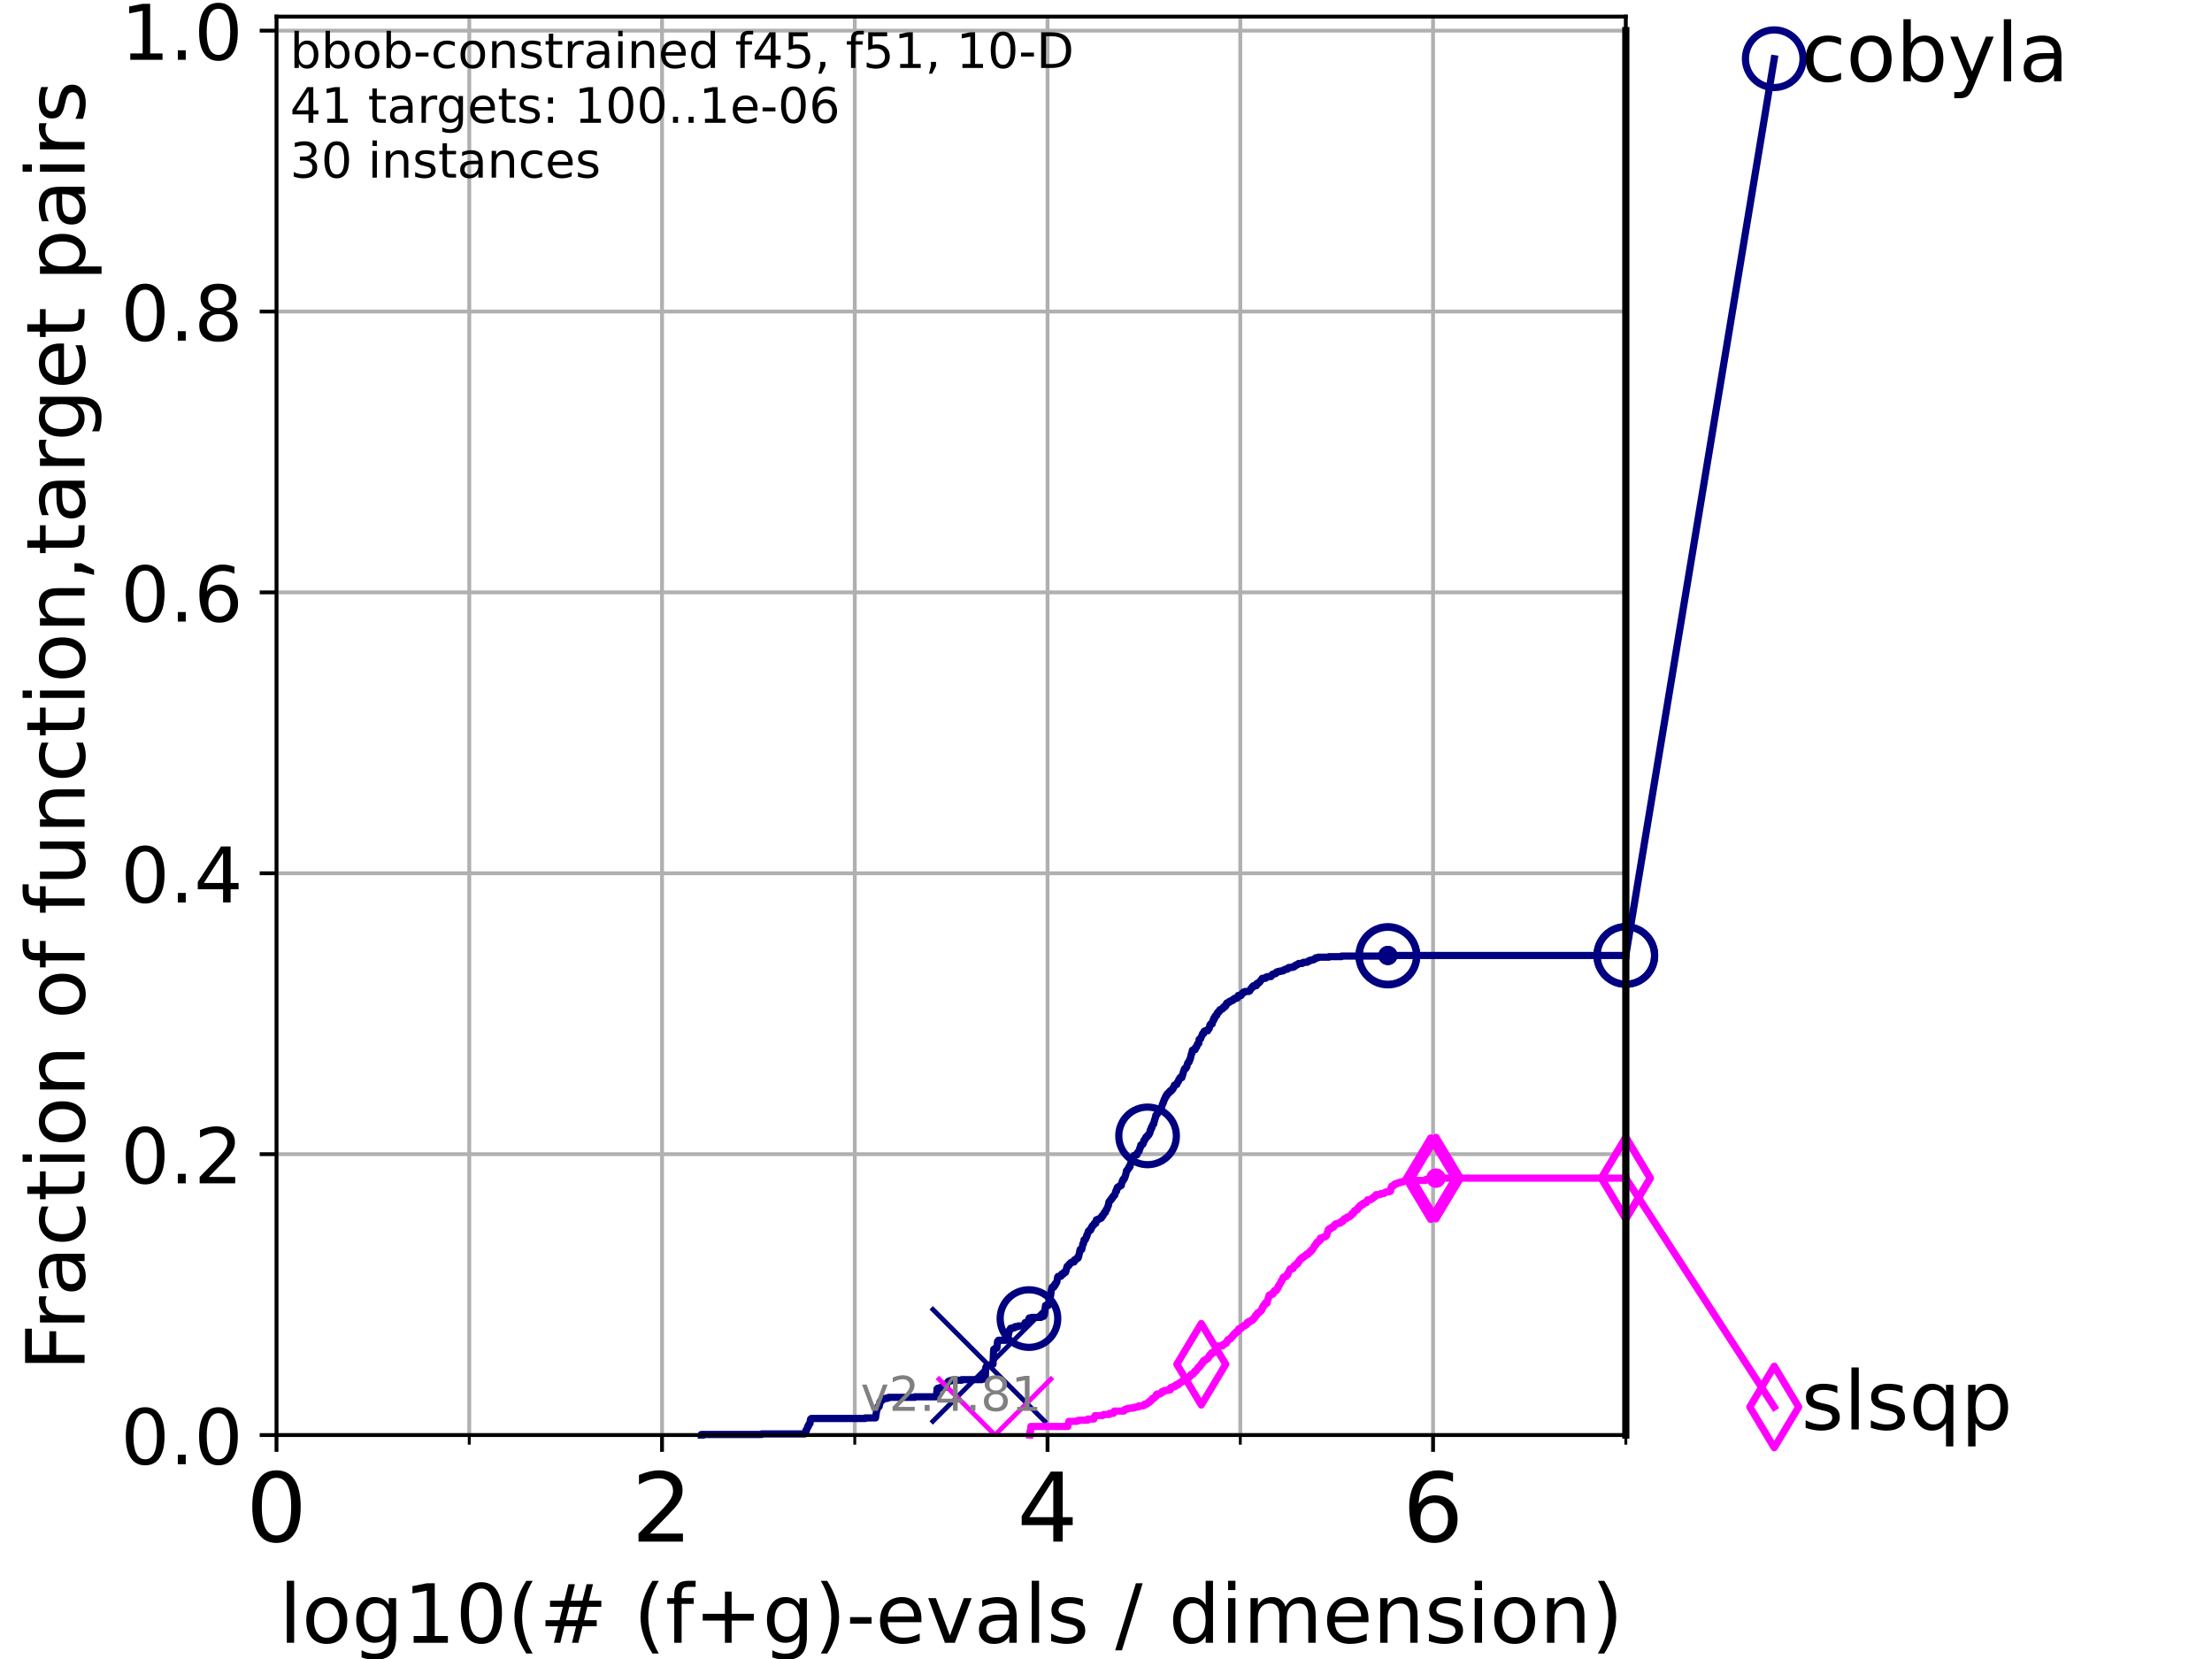 <?xml version="1.0" encoding="utf-8" standalone="no"?>
<!DOCTYPE svg PUBLIC "-//W3C//DTD SVG 1.1//EN"
  "http://www.w3.org/Graphics/SVG/1.1/DTD/svg11.dtd">
<!-- Created with matplotlib (https://matplotlib.org/) -->
<svg height="345.6pt" version="1.1" viewBox="0 0 460.8 345.6" width="460.8pt" xmlns="http://www.w3.org/2000/svg" xmlns:xlink="http://www.w3.org/1999/xlink">
 <defs>
  <style type="text/css">*{stroke-linecap:butt;stroke-linejoin:round;}</style>
 </defs>
 <g id="figure_1">
  <g id="patch_1">
   <path d="M 0 345.6 
L 460.8 345.6 
L 460.8 0 
L 0 0 
z
" style="fill:#ffffff;"/>
  </g>
  <g id="axes_1">
   <g id="patch_2">
    <path d="M 57.6 298.944 
L 338.688 298.944 
L 338.688 3.456 
L 57.6 3.456 
z
" style="fill:#ffffff;"/>
   </g>
   <g id="matplotlib.axis_1">
    <g id="xtick_1">
     <g id="line2d_1">
      <path clip-path="url(#p55aac82d70)" d="M 57.6 298.944 
L 57.6 3.456 
" style="fill:none;stroke:#b0b0b0;stroke-linecap:square;stroke-width:0.8;"/>
     </g>
     <g id="line2d_2">
      <defs>
       <path d="M 0 0 
L 0 3.5 
" id="m81c11cdc8a" style="stroke:#000000;stroke-width:0.8;"/>
      </defs>
      <g>
       <use style="stroke:#000000;stroke-width:0.8;" x="57.6" xlink:href="#m81c11cdc8a" y="298.944"/>
      </g>
     </g>
     <g id="text_1">
      <!-- 0 -->
      <g transform="translate(51.237 321.141)scale(0.2 -0.2)">
       <defs>
        <path d="M 31.781 66.406 
Q 24.172 66.406 20.328 58.906 
Q 16.5 51.422 16.5 36.375 
Q 16.5 21.391 20.328 13.891 
Q 24.172 6.391 31.781 6.391 
Q 39.453 6.391 43.281 13.891 
Q 47.125 21.391 47.125 36.375 
Q 47.125 51.422 43.281 58.906 
Q 39.453 66.406 31.781 66.406 
z
M 31.781 74.219 
Q 44.047 74.219 50.516 64.516 
Q 56.984 54.828 56.984 36.375 
Q 56.984 17.969 50.516 8.266 
Q 44.047 -1.422 31.781 -1.422 
Q 19.531 -1.422 13.062 8.266 
Q 6.594 17.969 6.594 36.375 
Q 6.594 54.828 13.062 64.516 
Q 19.531 74.219 31.781 74.219 
z
" id="DejaVuSans-48"/>
       </defs>
       <use xlink:href="#DejaVuSans-48"/>
      </g>
     </g>
    </g>
    <g id="xtick_2">
     <g id="line2d_3">
      <path clip-path="url(#p55aac82d70)" d="M 137.911 298.944 
L 137.911 3.456 
" style="fill:none;stroke:#b0b0b0;stroke-linecap:square;stroke-width:0.8;"/>
     </g>
     <g id="line2d_4">
      <g>
       <use style="stroke:#000000;stroke-width:0.8;" x="137.911" xlink:href="#m81c11cdc8a" y="298.944"/>
      </g>
     </g>
     <g id="text_2">
      <!-- 2 -->
      <g transform="translate(131.548 321.141)scale(0.2 -0.2)">
       <defs>
        <path d="M 19.188 8.297 
L 53.609 8.297 
L 53.609 0 
L 7.328 0 
L 7.328 8.297 
Q 12.938 14.109 22.625 23.891 
Q 32.328 33.688 34.812 36.531 
Q 39.547 41.844 41.422 45.531 
Q 43.312 49.219 43.312 52.781 
Q 43.312 58.594 39.234 62.25 
Q 35.156 65.922 28.609 65.922 
Q 23.969 65.922 18.812 64.312 
Q 13.672 62.703 7.812 59.422 
L 7.812 69.391 
Q 13.766 71.781 18.938 73 
Q 24.125 74.219 28.422 74.219 
Q 39.75 74.219 46.484 68.547 
Q 53.219 62.891 53.219 53.422 
Q 53.219 48.922 51.531 44.891 
Q 49.859 40.875 45.406 35.406 
Q 44.188 33.984 37.641 27.219 
Q 31.109 20.453 19.188 8.297 
z
" id="DejaVuSans-50"/>
       </defs>
       <use xlink:href="#DejaVuSans-50"/>
      </g>
     </g>
    </g>
    <g id="xtick_3">
     <g id="line2d_5">
      <path clip-path="url(#p55aac82d70)" d="M 218.222 298.944 
L 218.222 3.456 
" style="fill:none;stroke:#b0b0b0;stroke-linecap:square;stroke-width:0.8;"/>
     </g>
     <g id="line2d_6">
      <g>
       <use style="stroke:#000000;stroke-width:0.8;" x="218.222" xlink:href="#m81c11cdc8a" y="298.944"/>
      </g>
     </g>
     <g id="text_3">
      <!-- 4 -->
      <g transform="translate(211.859 321.141)scale(0.2 -0.2)">
       <defs>
        <path d="M 37.797 64.312 
L 12.891 25.391 
L 37.797 25.391 
z
M 35.203 72.906 
L 47.609 72.906 
L 47.609 25.391 
L 58.016 25.391 
L 58.016 17.188 
L 47.609 17.188 
L 47.609 0 
L 37.797 0 
L 37.797 17.188 
L 4.891 17.188 
L 4.891 26.703 
z
" id="DejaVuSans-52"/>
       </defs>
       <use xlink:href="#DejaVuSans-52"/>
      </g>
     </g>
    </g>
    <g id="xtick_4">
     <g id="line2d_7">
      <path clip-path="url(#p55aac82d70)" d="M 298.533 298.944 
L 298.533 3.456 
" style="fill:none;stroke:#b0b0b0;stroke-linecap:square;stroke-width:0.8;"/>
     </g>
     <g id="line2d_8">
      <g>
       <use style="stroke:#000000;stroke-width:0.8;" x="298.533" xlink:href="#m81c11cdc8a" y="298.944"/>
      </g>
     </g>
     <g id="text_4">
      <!-- 6 -->
      <g transform="translate(292.17 321.141)scale(0.2 -0.2)">
       <defs>
        <path d="M 33.016 40.375 
Q 26.375 40.375 22.484 35.828 
Q 18.609 31.297 18.609 23.391 
Q 18.609 15.531 22.484 10.953 
Q 26.375 6.391 33.016 6.391 
Q 39.656 6.391 43.531 10.953 
Q 47.406 15.531 47.406 23.391 
Q 47.406 31.297 43.531 35.828 
Q 39.656 40.375 33.016 40.375 
z
M 52.594 71.297 
L 52.594 62.312 
Q 48.875 64.062 45.094 64.984 
Q 41.312 65.922 37.594 65.922 
Q 27.828 65.922 22.672 59.328 
Q 17.531 52.734 16.797 39.406 
Q 19.672 43.656 24.016 45.922 
Q 28.375 48.188 33.594 48.188 
Q 44.578 48.188 50.953 41.516 
Q 57.328 34.859 57.328 23.391 
Q 57.328 12.156 50.688 5.359 
Q 44.047 -1.422 33.016 -1.422 
Q 20.359 -1.422 13.672 8.266 
Q 6.984 17.969 6.984 36.375 
Q 6.984 53.656 15.188 63.938 
Q 23.391 74.219 37.203 74.219 
Q 40.922 74.219 44.703 73.484 
Q 48.484 72.75 52.594 71.297 
z
" id="DejaVuSans-54"/>
       </defs>
       <use xlink:href="#DejaVuSans-54"/>
      </g>
     </g>
    </g>
    <g id="xtick_5">
     <g id="line2d_9">
      <path clip-path="url(#p55aac82d70)" d="M 97.755 298.944 
L 97.755 3.456 
" style="fill:none;stroke:#b0b0b0;stroke-linecap:square;stroke-width:0.8;"/>
     </g>
     <g id="line2d_10">
      <defs>
       <path d="M 0 0 
L 0 2 
" id="m5a8c45a1f6" style="stroke:#000000;stroke-width:0.6;"/>
      </defs>
      <g>
       <use style="stroke:#000000;stroke-width:0.6;" x="97.755" xlink:href="#m5a8c45a1f6" y="298.944"/>
      </g>
     </g>
    </g>
    <g id="xtick_6">
     <g id="line2d_11">
      <path clip-path="url(#p55aac82d70)" d="M 178.066 298.944 
L 178.066 3.456 
" style="fill:none;stroke:#b0b0b0;stroke-linecap:square;stroke-width:0.8;"/>
     </g>
     <g id="line2d_12">
      <g>
       <use style="stroke:#000000;stroke-width:0.6;" x="178.066" xlink:href="#m5a8c45a1f6" y="298.944"/>
      </g>
     </g>
    </g>
    <g id="xtick_7">
     <g id="line2d_13">
      <path clip-path="url(#p55aac82d70)" d="M 258.377 298.944 
L 258.377 3.456 
" style="fill:none;stroke:#b0b0b0;stroke-linecap:square;stroke-width:0.8;"/>
     </g>
     <g id="line2d_14">
      <g>
       <use style="stroke:#000000;stroke-width:0.6;" x="258.377" xlink:href="#m5a8c45a1f6" y="298.944"/>
      </g>
     </g>
    </g>
    <g id="xtick_8">
     <g id="line2d_15">
      <path clip-path="url(#p55aac82d70)" d="M 338.688 298.944 
L 338.688 3.456 
" style="fill:none;stroke:#b0b0b0;stroke-linecap:square;stroke-width:0.8;"/>
     </g>
     <g id="line2d_16">
      <g>
       <use style="stroke:#000000;stroke-width:0.6;" x="338.688" xlink:href="#m5a8c45a1f6" y="298.944"/>
      </g>
     </g>
    </g>
    <g id="text_5">
     <!-- log10(# (f+g)-evals / dimension) -->
     <g transform="translate(58.145 342.218)scale(0.17 -0.17)">
      <defs>
       <path d="M 9.422 75.984 
L 18.406 75.984 
L 18.406 0 
L 9.422 0 
z
" id="DejaVuSans-108"/>
       <path d="M 30.609 48.391 
Q 23.391 48.391 19.188 42.75 
Q 14.984 37.109 14.984 27.297 
Q 14.984 17.484 19.156 11.844 
Q 23.344 6.203 30.609 6.203 
Q 37.797 6.203 41.984 11.859 
Q 46.188 17.531 46.188 27.297 
Q 46.188 37.016 41.984 42.703 
Q 37.797 48.391 30.609 48.391 
z
M 30.609 56 
Q 42.328 56 49.016 48.375 
Q 55.719 40.766 55.719 27.297 
Q 55.719 13.875 49.016 6.219 
Q 42.328 -1.422 30.609 -1.422 
Q 18.844 -1.422 12.172 6.219 
Q 5.516 13.875 5.516 27.297 
Q 5.516 40.766 12.172 48.375 
Q 18.844 56 30.609 56 
z
" id="DejaVuSans-111"/>
       <path d="M 45.406 27.984 
Q 45.406 37.75 41.375 43.109 
Q 37.359 48.484 30.078 48.484 
Q 22.859 48.484 18.828 43.109 
Q 14.797 37.75 14.797 27.984 
Q 14.797 18.266 18.828 12.891 
Q 22.859 7.516 30.078 7.516 
Q 37.359 7.516 41.375 12.891 
Q 45.406 18.266 45.406 27.984 
z
M 54.391 6.781 
Q 54.391 -7.172 48.188 -13.984 
Q 42 -20.797 29.203 -20.797 
Q 24.469 -20.797 20.266 -20.094 
Q 16.062 -19.391 12.109 -17.922 
L 12.109 -9.188 
Q 16.062 -11.328 19.922 -12.344 
Q 23.781 -13.375 27.781 -13.375 
Q 36.625 -13.375 41.016 -8.766 
Q 45.406 -4.156 45.406 5.172 
L 45.406 9.625 
Q 42.625 4.781 38.281 2.391 
Q 33.938 0 27.875 0 
Q 17.828 0 11.672 7.656 
Q 5.516 15.328 5.516 27.984 
Q 5.516 40.672 11.672 48.328 
Q 17.828 56 27.875 56 
Q 33.938 56 38.281 53.609 
Q 42.625 51.219 45.406 46.391 
L 45.406 54.688 
L 54.391 54.688 
z
" id="DejaVuSans-103"/>
       <path d="M 12.406 8.297 
L 28.516 8.297 
L 28.516 63.922 
L 10.984 60.406 
L 10.984 69.391 
L 28.422 72.906 
L 38.281 72.906 
L 38.281 8.297 
L 54.391 8.297 
L 54.391 0 
L 12.406 0 
z
" id="DejaVuSans-49"/>
       <path d="M 31 75.875 
Q 24.469 64.656 21.281 53.656 
Q 18.109 42.672 18.109 31.391 
Q 18.109 20.125 21.312 9.062 
Q 24.516 -2 31 -13.188 
L 23.188 -13.188 
Q 15.875 -1.703 12.234 9.375 
Q 8.594 20.453 8.594 31.391 
Q 8.594 42.281 12.203 53.312 
Q 15.828 64.359 23.188 75.875 
z
" id="DejaVuSans-40"/>
       <path d="M 51.125 44 
L 36.922 44 
L 32.812 27.688 
L 47.125 27.688 
z
M 43.797 71.781 
L 38.719 51.516 
L 52.984 51.516 
L 58.109 71.781 
L 65.922 71.781 
L 60.891 51.516 
L 76.125 51.516 
L 76.125 44 
L 58.984 44 
L 54.984 27.688 
L 70.516 27.688 
L 70.516 20.219 
L 53.078 20.219 
L 48 0 
L 40.188 0 
L 45.219 20.219 
L 30.906 20.219 
L 25.875 0 
L 18.016 0 
L 23.094 20.219 
L 7.719 20.219 
L 7.719 27.688 
L 24.906 27.688 
L 29 44 
L 13.281 44 
L 13.281 51.516 
L 30.906 51.516 
L 35.891 71.781 
z
" id="DejaVuSans-35"/>
       <path id="DejaVuSans-32"/>
       <path d="M 37.109 75.984 
L 37.109 68.5 
L 28.516 68.5 
Q 23.688 68.5 21.797 66.547 
Q 19.922 64.594 19.922 59.516 
L 19.922 54.688 
L 34.719 54.688 
L 34.719 47.703 
L 19.922 47.703 
L 19.922 0 
L 10.891 0 
L 10.891 47.703 
L 2.297 47.703 
L 2.297 54.688 
L 10.891 54.688 
L 10.891 58.5 
Q 10.891 67.625 15.141 71.797 
Q 19.391 75.984 28.609 75.984 
z
" id="DejaVuSans-102"/>
       <path d="M 46 62.703 
L 46 35.5 
L 73.188 35.5 
L 73.188 27.203 
L 46 27.203 
L 46 0 
L 37.797 0 
L 37.797 27.203 
L 10.594 27.203 
L 10.594 35.5 
L 37.797 35.5 
L 37.797 62.703 
z
" id="DejaVuSans-43"/>
       <path d="M 8.016 75.875 
L 15.828 75.875 
Q 23.141 64.359 26.781 53.312 
Q 30.422 42.281 30.422 31.391 
Q 30.422 20.453 26.781 9.375 
Q 23.141 -1.703 15.828 -13.188 
L 8.016 -13.188 
Q 14.5 -2 17.703 9.062 
Q 20.906 20.125 20.906 31.391 
Q 20.906 42.672 17.703 53.656 
Q 14.5 64.656 8.016 75.875 
z
" id="DejaVuSans-41"/>
       <path d="M 4.891 31.391 
L 31.203 31.391 
L 31.203 23.391 
L 4.891 23.391 
z
" id="DejaVuSans-45"/>
       <path d="M 56.203 29.594 
L 56.203 25.203 
L 14.891 25.203 
Q 15.484 15.922 20.484 11.062 
Q 25.484 6.203 34.422 6.203 
Q 39.594 6.203 44.453 7.469 
Q 49.312 8.734 54.109 11.281 
L 54.109 2.781 
Q 49.266 0.734 44.188 -0.344 
Q 39.109 -1.422 33.891 -1.422 
Q 20.797 -1.422 13.156 6.188 
Q 5.516 13.812 5.516 26.812 
Q 5.516 40.234 12.766 48.109 
Q 20.016 56 32.328 56 
Q 43.359 56 49.781 48.891 
Q 56.203 41.797 56.203 29.594 
z
M 47.219 32.234 
Q 47.125 39.594 43.094 43.984 
Q 39.062 48.391 32.422 48.391 
Q 24.906 48.391 20.391 44.141 
Q 15.875 39.891 15.188 32.172 
z
" id="DejaVuSans-101"/>
       <path d="M 2.984 54.688 
L 12.5 54.688 
L 29.594 8.797 
L 46.688 54.688 
L 56.203 54.688 
L 35.688 0 
L 23.484 0 
z
" id="DejaVuSans-118"/>
       <path d="M 34.281 27.484 
Q 23.391 27.484 19.188 25 
Q 14.984 22.516 14.984 16.5 
Q 14.984 11.719 18.141 8.906 
Q 21.297 6.109 26.703 6.109 
Q 34.188 6.109 38.703 11.406 
Q 43.219 16.703 43.219 25.484 
L 43.219 27.484 
z
M 52.203 31.203 
L 52.203 0 
L 43.219 0 
L 43.219 8.297 
Q 40.141 3.328 35.547 0.953 
Q 30.953 -1.422 24.312 -1.422 
Q 15.922 -1.422 10.953 3.297 
Q 6 8.016 6 15.922 
Q 6 25.141 12.172 29.828 
Q 18.359 34.516 30.609 34.516 
L 43.219 34.516 
L 43.219 35.406 
Q 43.219 41.609 39.141 45 
Q 35.062 48.391 27.688 48.391 
Q 23 48.391 18.547 47.266 
Q 14.109 46.141 10.016 43.891 
L 10.016 52.203 
Q 14.938 54.109 19.578 55.047 
Q 24.219 56 28.609 56 
Q 40.484 56 46.344 49.844 
Q 52.203 43.703 52.203 31.203 
z
" id="DejaVuSans-97"/>
       <path d="M 44.281 53.078 
L 44.281 44.578 
Q 40.484 46.531 36.375 47.5 
Q 32.281 48.484 27.875 48.484 
Q 21.188 48.484 17.844 46.438 
Q 14.5 44.391 14.5 40.281 
Q 14.5 37.156 16.891 35.375 
Q 19.281 33.594 26.516 31.984 
L 29.594 31.297 
Q 39.156 29.25 43.188 25.516 
Q 47.219 21.781 47.219 15.094 
Q 47.219 7.469 41.188 3.016 
Q 35.156 -1.422 24.609 -1.422 
Q 20.219 -1.422 15.453 -0.562 
Q 10.688 0.297 5.422 2 
L 5.422 11.281 
Q 10.406 8.688 15.234 7.391 
Q 20.062 6.109 24.812 6.109 
Q 31.156 6.109 34.562 8.281 
Q 37.984 10.453 37.984 14.406 
Q 37.984 18.062 35.516 20.016 
Q 33.062 21.969 24.703 23.781 
L 21.578 24.516 
Q 13.234 26.266 9.516 29.906 
Q 5.812 33.547 5.812 39.891 
Q 5.812 47.609 11.281 51.797 
Q 16.75 56 26.812 56 
Q 31.781 56 36.172 55.266 
Q 40.578 54.547 44.281 53.078 
z
" id="DejaVuSans-115"/>
       <path d="M 25.391 72.906 
L 33.688 72.906 
L 8.297 -9.281 
L 0 -9.281 
z
" id="DejaVuSans-47"/>
       <path d="M 45.406 46.391 
L 45.406 75.984 
L 54.391 75.984 
L 54.391 0 
L 45.406 0 
L 45.406 8.203 
Q 42.578 3.328 38.25 0.953 
Q 33.938 -1.422 27.875 -1.422 
Q 17.969 -1.422 11.734 6.484 
Q 5.516 14.406 5.516 27.297 
Q 5.516 40.188 11.734 48.094 
Q 17.969 56 27.875 56 
Q 33.938 56 38.25 53.625 
Q 42.578 51.266 45.406 46.391 
z
M 14.797 27.297 
Q 14.797 17.391 18.875 11.75 
Q 22.953 6.109 30.078 6.109 
Q 37.203 6.109 41.297 11.75 
Q 45.406 17.391 45.406 27.297 
Q 45.406 37.203 41.297 42.844 
Q 37.203 48.484 30.078 48.484 
Q 22.953 48.484 18.875 42.844 
Q 14.797 37.203 14.797 27.297 
z
" id="DejaVuSans-100"/>
       <path d="M 9.422 54.688 
L 18.406 54.688 
L 18.406 0 
L 9.422 0 
z
M 9.422 75.984 
L 18.406 75.984 
L 18.406 64.594 
L 9.422 64.594 
z
" id="DejaVuSans-105"/>
       <path d="M 52 44.188 
Q 55.375 50.25 60.062 53.125 
Q 64.75 56 71.094 56 
Q 79.641 56 84.281 50.016 
Q 88.922 44.047 88.922 33.016 
L 88.922 0 
L 79.891 0 
L 79.891 32.719 
Q 79.891 40.578 77.094 44.375 
Q 74.312 48.188 68.609 48.188 
Q 61.625 48.188 57.562 43.547 
Q 53.516 38.922 53.516 30.906 
L 53.516 0 
L 44.484 0 
L 44.484 32.719 
Q 44.484 40.625 41.703 44.406 
Q 38.922 48.188 33.109 48.188 
Q 26.219 48.188 22.156 43.531 
Q 18.109 38.875 18.109 30.906 
L 18.109 0 
L 9.078 0 
L 9.078 54.688 
L 18.109 54.688 
L 18.109 46.188 
Q 21.188 51.219 25.484 53.609 
Q 29.781 56 35.688 56 
Q 41.656 56 45.828 52.969 
Q 50 49.953 52 44.188 
z
" id="DejaVuSans-109"/>
       <path d="M 54.891 33.016 
L 54.891 0 
L 45.906 0 
L 45.906 32.719 
Q 45.906 40.484 42.875 44.328 
Q 39.844 48.188 33.797 48.188 
Q 26.516 48.188 22.312 43.547 
Q 18.109 38.922 18.109 30.906 
L 18.109 0 
L 9.078 0 
L 9.078 54.688 
L 18.109 54.688 
L 18.109 46.188 
Q 21.344 51.125 25.703 53.562 
Q 30.078 56 35.797 56 
Q 45.219 56 50.047 50.172 
Q 54.891 44.344 54.891 33.016 
z
" id="DejaVuSans-110"/>
      </defs>
      <use xlink:href="#DejaVuSans-108"/>
      <use x="27.783" xlink:href="#DejaVuSans-111"/>
      <use x="88.965" xlink:href="#DejaVuSans-103"/>
      <use x="152.441" xlink:href="#DejaVuSans-49"/>
      <use x="216.064" xlink:href="#DejaVuSans-48"/>
      <use x="279.688" xlink:href="#DejaVuSans-40"/>
      <use x="318.701" xlink:href="#DejaVuSans-35"/>
      <use x="402.49" xlink:href="#DejaVuSans-32"/>
      <use x="434.277" xlink:href="#DejaVuSans-40"/>
      <use x="473.291" xlink:href="#DejaVuSans-102"/>
      <use x="508.496" xlink:href="#DejaVuSans-43"/>
      <use x="592.285" xlink:href="#DejaVuSans-103"/>
      <use x="655.762" xlink:href="#DejaVuSans-41"/>
      <use x="694.775" xlink:href="#DejaVuSans-45"/>
      <use x="730.859" xlink:href="#DejaVuSans-101"/>
      <use x="792.383" xlink:href="#DejaVuSans-118"/>
      <use x="851.562" xlink:href="#DejaVuSans-97"/>
      <use x="912.842" xlink:href="#DejaVuSans-108"/>
      <use x="940.625" xlink:href="#DejaVuSans-115"/>
      <use x="992.725" xlink:href="#DejaVuSans-32"/>
      <use x="1024.512" xlink:href="#DejaVuSans-47"/>
      <use x="1058.203" xlink:href="#DejaVuSans-32"/>
      <use x="1089.99" xlink:href="#DejaVuSans-100"/>
      <use x="1153.467" xlink:href="#DejaVuSans-105"/>
      <use x="1181.25" xlink:href="#DejaVuSans-109"/>
      <use x="1278.662" xlink:href="#DejaVuSans-101"/>
      <use x="1340.186" xlink:href="#DejaVuSans-110"/>
      <use x="1403.564" xlink:href="#DejaVuSans-115"/>
      <use x="1455.664" xlink:href="#DejaVuSans-105"/>
      <use x="1483.447" xlink:href="#DejaVuSans-111"/>
      <use x="1544.629" xlink:href="#DejaVuSans-110"/>
      <use x="1608.008" xlink:href="#DejaVuSans-41"/>
     </g>
    </g>
   </g>
   <g id="matplotlib.axis_2">
    <g id="ytick_1">
     <g id="line2d_17">
      <path clip-path="url(#p55aac82d70)" d="M 57.6 298.944 
L 338.688 298.944 
" style="fill:none;stroke:#b0b0b0;stroke-linecap:square;stroke-width:0.8;"/>
     </g>
     <g id="line2d_18">
      <defs>
       <path d="M 0 0 
L -3.5 0 
" id="m064d774a64" style="stroke:#000000;stroke-width:0.8;"/>
      </defs>
      <g>
       <use style="stroke:#000000;stroke-width:0.8;" x="57.6" xlink:href="#m064d774a64" y="298.944"/>
      </g>
     </g>
     <g id="text_6">
      <!-- 0.0 -->
      <g transform="translate(25.155 305.023)scale(0.16 -0.16)">
       <defs>
        <path d="M 10.688 12.406 
L 21 12.406 
L 21 0 
L 10.688 0 
z
" id="DejaVuSans-46"/>
       </defs>
       <use xlink:href="#DejaVuSans-48"/>
       <use x="63.623" xlink:href="#DejaVuSans-46"/>
       <use x="95.41" xlink:href="#DejaVuSans-48"/>
      </g>
     </g>
    </g>
    <g id="ytick_2">
     <g id="line2d_19">
      <path clip-path="url(#p55aac82d70)" d="M 57.6 240.432 
L 338.688 240.432 
" style="fill:none;stroke:#b0b0b0;stroke-linecap:square;stroke-width:0.8;"/>
     </g>
     <g id="line2d_20">
      <g>
       <use style="stroke:#000000;stroke-width:0.8;" x="57.6" xlink:href="#m064d774a64" y="240.432"/>
      </g>
     </g>
     <g id="text_7">
      <!-- 0.2 -->
      <g transform="translate(25.155 246.51)scale(0.16 -0.16)">
       <use xlink:href="#DejaVuSans-48"/>
       <use x="63.623" xlink:href="#DejaVuSans-46"/>
       <use x="95.41" xlink:href="#DejaVuSans-50"/>
      </g>
     </g>
    </g>
    <g id="ytick_3">
     <g id="line2d_21">
      <path clip-path="url(#p55aac82d70)" d="M 57.6 181.919 
L 338.688 181.919 
" style="fill:none;stroke:#b0b0b0;stroke-linecap:square;stroke-width:0.8;"/>
     </g>
     <g id="line2d_22">
      <g>
       <use style="stroke:#000000;stroke-width:0.8;" x="57.6" xlink:href="#m064d774a64" y="181.919"/>
      </g>
     </g>
     <g id="text_8">
      <!-- 0.4 -->
      <g transform="translate(25.155 187.998)scale(0.16 -0.16)">
       <use xlink:href="#DejaVuSans-48"/>
       <use x="63.623" xlink:href="#DejaVuSans-46"/>
       <use x="95.41" xlink:href="#DejaVuSans-52"/>
      </g>
     </g>
    </g>
    <g id="ytick_4">
     <g id="line2d_23">
      <path clip-path="url(#p55aac82d70)" d="M 57.6 123.407 
L 338.688 123.407 
" style="fill:none;stroke:#b0b0b0;stroke-linecap:square;stroke-width:0.8;"/>
     </g>
     <g id="line2d_24">
      <g>
       <use style="stroke:#000000;stroke-width:0.8;" x="57.6" xlink:href="#m064d774a64" y="123.407"/>
      </g>
     </g>
     <g id="text_9">
      <!-- 0.6 -->
      <g transform="translate(25.155 129.485)scale(0.16 -0.16)">
       <use xlink:href="#DejaVuSans-48"/>
       <use x="63.623" xlink:href="#DejaVuSans-46"/>
       <use x="95.41" xlink:href="#DejaVuSans-54"/>
      </g>
     </g>
    </g>
    <g id="ytick_5">
     <g id="line2d_25">
      <path clip-path="url(#p55aac82d70)" d="M 57.6 64.894 
L 338.688 64.894 
" style="fill:none;stroke:#b0b0b0;stroke-linecap:square;stroke-width:0.8;"/>
     </g>
     <g id="line2d_26">
      <g>
       <use style="stroke:#000000;stroke-width:0.8;" x="57.6" xlink:href="#m064d774a64" y="64.894"/>
      </g>
     </g>
     <g id="text_10">
      <!-- 0.8 -->
      <g transform="translate(25.155 70.973)scale(0.16 -0.16)">
       <defs>
        <path d="M 31.781 34.625 
Q 24.75 34.625 20.719 30.859 
Q 16.703 27.094 16.703 20.516 
Q 16.703 13.922 20.719 10.156 
Q 24.75 6.391 31.781 6.391 
Q 38.812 6.391 42.859 10.172 
Q 46.922 13.969 46.922 20.516 
Q 46.922 27.094 42.891 30.859 
Q 38.875 34.625 31.781 34.625 
z
M 21.922 38.812 
Q 15.578 40.375 12.031 44.719 
Q 8.5 49.078 8.5 55.328 
Q 8.5 64.062 14.719 69.141 
Q 20.953 74.219 31.781 74.219 
Q 42.672 74.219 48.875 69.141 
Q 55.078 64.062 55.078 55.328 
Q 55.078 49.078 51.531 44.719 
Q 48 40.375 41.703 38.812 
Q 48.828 37.156 52.797 32.312 
Q 56.781 27.484 56.781 20.516 
Q 56.781 9.906 50.312 4.234 
Q 43.844 -1.422 31.781 -1.422 
Q 19.734 -1.422 13.25 4.234 
Q 6.781 9.906 6.781 20.516 
Q 6.781 27.484 10.781 32.312 
Q 14.797 37.156 21.922 38.812 
z
M 18.312 54.391 
Q 18.312 48.734 21.844 45.562 
Q 25.391 42.391 31.781 42.391 
Q 38.141 42.391 41.719 45.562 
Q 45.312 48.734 45.312 54.391 
Q 45.312 60.062 41.719 63.234 
Q 38.141 66.406 31.781 66.406 
Q 25.391 66.406 21.844 63.234 
Q 18.312 60.062 18.312 54.391 
z
" id="DejaVuSans-56"/>
       </defs>
       <use xlink:href="#DejaVuSans-48"/>
       <use x="63.623" xlink:href="#DejaVuSans-46"/>
       <use x="95.41" xlink:href="#DejaVuSans-56"/>
      </g>
     </g>
    </g>
    <g id="ytick_6">
     <g id="line2d_27">
      <path clip-path="url(#p55aac82d70)" d="M 57.6 6.382 
L 338.688 6.382 
" style="fill:none;stroke:#b0b0b0;stroke-linecap:square;stroke-width:0.8;"/>
     </g>
     <g id="line2d_28">
      <g>
       <use style="stroke:#000000;stroke-width:0.8;" x="57.6" xlink:href="#m064d774a64" y="6.382"/>
      </g>
     </g>
     <g id="text_11">
      <!-- 1.0 -->
      <g transform="translate(25.155 12.46)scale(0.16 -0.16)">
       <use xlink:href="#DejaVuSans-49"/>
       <use x="63.623" xlink:href="#DejaVuSans-46"/>
       <use x="95.41" xlink:href="#DejaVuSans-48"/>
      </g>
     </g>
    </g>
    <g id="text_12">
     <!-- Fraction of function,target pairs -->
     <g transform="translate(17.62 285.585)rotate(-90)scale(0.17 -0.17)">
      <defs>
       <path d="M 9.812 72.906 
L 51.703 72.906 
L 51.703 64.594 
L 19.672 64.594 
L 19.672 43.109 
L 48.578 43.109 
L 48.578 34.812 
L 19.672 34.812 
L 19.672 0 
L 9.812 0 
z
" id="DejaVuSans-70"/>
       <path d="M 41.109 46.297 
Q 39.594 47.172 37.812 47.578 
Q 36.031 48 33.891 48 
Q 26.266 48 22.188 43.047 
Q 18.109 38.094 18.109 28.812 
L 18.109 0 
L 9.078 0 
L 9.078 54.688 
L 18.109 54.688 
L 18.109 46.188 
Q 20.953 51.172 25.484 53.578 
Q 30.031 56 36.531 56 
Q 37.453 56 38.578 55.875 
Q 39.703 55.766 41.062 55.516 
z
" id="DejaVuSans-114"/>
       <path d="M 48.781 52.594 
L 48.781 44.188 
Q 44.969 46.297 41.141 47.344 
Q 37.312 48.391 33.406 48.391 
Q 24.656 48.391 19.812 42.844 
Q 14.984 37.312 14.984 27.297 
Q 14.984 17.281 19.812 11.734 
Q 24.656 6.203 33.406 6.203 
Q 37.312 6.203 41.141 7.25 
Q 44.969 8.297 48.781 10.406 
L 48.781 2.094 
Q 45.016 0.344 40.984 -0.531 
Q 36.969 -1.422 32.422 -1.422 
Q 20.062 -1.422 12.781 6.344 
Q 5.516 14.109 5.516 27.297 
Q 5.516 40.672 12.859 48.328 
Q 20.219 56 33.016 56 
Q 37.156 56 41.109 55.141 
Q 45.062 54.297 48.781 52.594 
z
" id="DejaVuSans-99"/>
       <path d="M 18.312 70.219 
L 18.312 54.688 
L 36.812 54.688 
L 36.812 47.703 
L 18.312 47.703 
L 18.312 18.016 
Q 18.312 11.328 20.141 9.422 
Q 21.969 7.516 27.594 7.516 
L 36.812 7.516 
L 36.812 0 
L 27.594 0 
Q 17.188 0 13.234 3.875 
Q 9.281 7.766 9.281 18.016 
L 9.281 47.703 
L 2.688 47.703 
L 2.688 54.688 
L 9.281 54.688 
L 9.281 70.219 
z
" id="DejaVuSans-116"/>
       <path d="M 8.5 21.578 
L 8.5 54.688 
L 17.484 54.688 
L 17.484 21.922 
Q 17.484 14.156 20.5 10.266 
Q 23.531 6.391 29.594 6.391 
Q 36.859 6.391 41.078 11.031 
Q 45.312 15.672 45.312 23.688 
L 45.312 54.688 
L 54.297 54.688 
L 54.297 0 
L 45.312 0 
L 45.312 8.406 
Q 42.047 3.422 37.719 1 
Q 33.406 -1.422 27.688 -1.422 
Q 18.266 -1.422 13.375 4.438 
Q 8.5 10.297 8.5 21.578 
z
M 31.109 56 
z
" id="DejaVuSans-117"/>
       <path d="M 11.719 12.406 
L 22.016 12.406 
L 22.016 4 
L 14.016 -11.625 
L 7.719 -11.625 
L 11.719 4 
z
" id="DejaVuSans-44"/>
       <path d="M 18.109 8.203 
L 18.109 -20.797 
L 9.078 -20.797 
L 9.078 54.688 
L 18.109 54.688 
L 18.109 46.391 
Q 20.953 51.266 25.266 53.625 
Q 29.594 56 35.594 56 
Q 45.562 56 51.781 48.094 
Q 58.016 40.188 58.016 27.297 
Q 58.016 14.406 51.781 6.484 
Q 45.562 -1.422 35.594 -1.422 
Q 29.594 -1.422 25.266 0.953 
Q 20.953 3.328 18.109 8.203 
z
M 48.688 27.297 
Q 48.688 37.203 44.609 42.844 
Q 40.531 48.484 33.406 48.484 
Q 26.266 48.484 22.188 42.844 
Q 18.109 37.203 18.109 27.297 
Q 18.109 17.391 22.188 11.75 
Q 26.266 6.109 33.406 6.109 
Q 40.531 6.109 44.609 11.75 
Q 48.688 17.391 48.688 27.297 
z
" id="DejaVuSans-112"/>
      </defs>
      <use xlink:href="#DejaVuSans-70"/>
      <use x="50.27" xlink:href="#DejaVuSans-114"/>
      <use x="91.383" xlink:href="#DejaVuSans-97"/>
      <use x="152.662" xlink:href="#DejaVuSans-99"/>
      <use x="207.643" xlink:href="#DejaVuSans-116"/>
      <use x="246.852" xlink:href="#DejaVuSans-105"/>
      <use x="274.635" xlink:href="#DejaVuSans-111"/>
      <use x="335.816" xlink:href="#DejaVuSans-110"/>
      <use x="399.195" xlink:href="#DejaVuSans-32"/>
      <use x="430.982" xlink:href="#DejaVuSans-111"/>
      <use x="492.164" xlink:href="#DejaVuSans-102"/>
      <use x="527.369" xlink:href="#DejaVuSans-32"/>
      <use x="559.156" xlink:href="#DejaVuSans-102"/>
      <use x="594.361" xlink:href="#DejaVuSans-117"/>
      <use x="657.74" xlink:href="#DejaVuSans-110"/>
      <use x="721.119" xlink:href="#DejaVuSans-99"/>
      <use x="776.1" xlink:href="#DejaVuSans-116"/>
      <use x="815.309" xlink:href="#DejaVuSans-105"/>
      <use x="843.092" xlink:href="#DejaVuSans-111"/>
      <use x="904.273" xlink:href="#DejaVuSans-110"/>
      <use x="967.652" xlink:href="#DejaVuSans-44"/>
      <use x="999.439" xlink:href="#DejaVuSans-116"/>
      <use x="1038.648" xlink:href="#DejaVuSans-97"/>
      <use x="1099.928" xlink:href="#DejaVuSans-114"/>
      <use x="1139.291" xlink:href="#DejaVuSans-103"/>
      <use x="1202.768" xlink:href="#DejaVuSans-101"/>
      <use x="1264.291" xlink:href="#DejaVuSans-116"/>
      <use x="1303.5" xlink:href="#DejaVuSans-32"/>
      <use x="1335.287" xlink:href="#DejaVuSans-112"/>
      <use x="1398.764" xlink:href="#DejaVuSans-97"/>
      <use x="1460.043" xlink:href="#DejaVuSans-105"/>
      <use x="1487.826" xlink:href="#DejaVuSans-114"/>
      <use x="1528.939" xlink:href="#DejaVuSans-115"/>
     </g>
    </g>
   </g>
   <g id="line2d_29">
    <defs>
     <path d="M 0 1.5 
C 0.398 1.5 0.779 1.342 1.061 1.061 
C 1.342 0.779 1.5 0.398 1.5 0 
C 1.5 -0.398 1.342 -0.779 1.061 -1.061 
C 0.779 -1.342 0.398 -1.5 0 -1.5 
C -0.398 -1.5 -0.779 -1.342 -1.061 -1.061 
C -1.342 -0.779 -1.5 -0.398 -1.5 0 
C -1.5 0.398 -1.342 0.779 -1.061 1.061 
C -0.779 1.342 -0.398 1.5 0 1.5 
z
" id="md96c5d6398" style="stroke:#000080;"/>
    </defs>
    <g>
     <use style="fill:#000080;stroke:#000080;" x="289.124" xlink:href="#md96c5d6398" y="199.045"/>
     <use style="fill:#000080;stroke:#000080;" x="289.124" xlink:href="#md96c5d6398" y="199.045"/>
    </g>
   </g>
   <g id="line2d_30">
    <path d="M 146.096 298.944 
L 146.096 298.825 
L 158.674 298.825 
L 158.674 298.706 
L 167.685 298.706 
L 167.767 298.349 
L 167.874 298.349 
L 167.874 297.993 
L 168.011 297.993 
L 168.091 297.636 
L 168.122 297.636 
L 168.233 297.398 
L 168.251 297.398 
L 168.251 297.16 
L 168.397 297.16 
L 168.5 296.684 
L 168.591 296.684 
L 168.591 296.565 
L 168.734 296.565 
L 168.829 295.733 
L 168.871 295.733 
L 168.871 295.614 
L 169.006 295.614 
L 169.006 295.495 
L 180.259 295.495 
L 180.259 295.376 
L 182.385 295.376 
L 182.494 294.663 
L 182.504 294.663 
L 182.596 293.949 
L 182.644 293.949 
L 182.733 293.473 
L 182.799 293.473 
L 182.892 292.998 
L 183.152 292.998 
L 183.188 292.522 
L 183.271 292.522 
L 183.305 292.046 
L 183.403 292.046 
L 183.467 291.808 
L 183.643 291.808 
L 183.643 291.689 
L 183.842 291.689 
L 183.842 291.57 
L 183.971 291.57 
L 183.971 291.452 
L 184.12 291.452 
L 184.12 291.333 
L 184.754 291.333 
L 184.754 291.214 
L 185.116 291.214 
L 185.116 291.095 
L 190.561 291.095 
L 190.561 290.976 
L 195.068 290.976 
L 195.166 289.787 
L 195.198 289.787 
L 195.205 289.311 
L 195.346 289.311 
L 195.346 289.192 
L 195.774 289.192 
L 195.774 289.073 
L 196.112 289.073 
L 196.112 288.954 
L 197.158 288.954 
L 197.25 288.24 
L 197.287 288.24 
L 197.365 288.003 
L 197.442 288.003 
L 197.539 287.765 
L 197.798 287.765 
L 197.798 287.646 
L 198.174 287.646 
L 198.174 287.527 
L 200.319 287.527 
L 200.319 287.408 
L 204.525 287.408 
L 204.525 287.289 
L 204.926 287.289 
L 204.926 287.17 
L 205.256 287.17 
L 205.341 284.911 
L 205.4 284.911 
L 205.443 284.673 
L 205.527 284.673 
L 205.527 284.554 
L 205.643 284.554 
L 205.643 284.435 
L 206.281 284.435 
L 206.281 284.316 
L 206.442 284.316 
L 206.442 284.197 
L 206.867 284.197 
L 206.973 281.462 
L 206.983 281.462 
L 207.005 281.105 
L 207.119 281.105 
L 207.119 280.986 
L 207.37 280.986 
L 207.37 280.867 
L 207.668 280.867 
L 207.763 279.916 
L 207.779 279.916 
L 207.804 279.44 
L 207.917 279.44 
L 207.988 279.202 
L 209.594 279.202 
L 209.594 279.083 
L 209.917 279.083 
L 210.003 278.132 
L 210.061 278.132 
L 210.164 277.537 
L 210.2 277.537 
L 210.298 277.061 
L 210.413 277.061 
L 210.518 276.705 
L 210.945 276.705 
L 210.945 276.586 
L 211.405 276.586 
L 211.488 276.348 
L 212.106 276.348 
L 212.106 276.229 
L 213.196 276.229 
L 213.196 276.11 
L 213.357 276.11 
L 213.424 275.753 
L 213.504 275.753 
L 213.561 275.515 
L 214.064 275.515 
L 214.144 275.158 
L 214.259 275.158 
L 214.349 274.683 
L 214.397 274.683 
L 214.397 274.564 
L 214.84 274.564 
L 214.84 274.445 
L 216.856 274.445 
L 216.856 274.326 
L 217.05 274.326 
L 217.05 274.207 
L 217.43 274.207 
L 217.446 273.85 
L 217.589 273.85 
L 217.7 272.661 
L 217.703 272.661 
L 217.798 271.947 
L 218.399 271.947 
L 218.506 270.996 
L 218.566 270.996 
L 218.643 270.282 
L 218.718 270.282 
L 218.804 269.926 
L 218.867 269.926 
L 218.973 268.855 
L 219.009 268.855 
L 219.081 268.38 
L 219.126 268.38 
L 219.175 268.142 
L 219.524 268.142 
L 219.548 267.785 
L 219.781 267.785 
L 219.789 267.428 
L 219.985 267.428 
L 220.094 267.071 
L 220.168 267.071 
L 220.278 266.239 
L 220.322 266.239 
L 220.34 266.001 
L 220.434 266.001 
L 220.434 265.882 
L 221.01 265.882 
L 221.06 265.644 
L 221.141 265.644 
L 221.16 265.406 
L 221.537 265.406 
L 221.628 265.05 
L 221.986 265.05 
L 222.064 264.693 
L 222.1 264.693 
L 222.171 264.217 
L 222.223 264.217 
L 222.268 263.86 
L 222.352 263.86 
L 222.352 263.741 
L 222.55 263.741 
L 222.55 263.622 
L 222.695 263.622 
L 222.798 263.266 
L 222.97 263.266 
L 223.062 263.028 
L 223.254 263.028 
L 223.254 262.909 
L 223.742 262.909 
L 223.844 262.433 
L 224.122 262.433 
L 224.122 262.314 
L 224.287 262.314 
L 224.322 262.076 
L 224.604 262.076 
L 224.62 261.72 
L 224.725 261.72 
L 224.827 261.125 
L 224.857 261.125 
L 224.956 260.53 
L 224.983 260.53 
L 225.009 260.292 
L 225.351 260.292 
L 225.439 259.817 
L 225.464 259.817 
L 225.544 259.222 
L 225.578 259.222 
L 225.578 259.103 
L 225.709 259.103 
L 225.82 258.271 
L 226.087 258.271 
L 226.111 258.033 
L 226.202 258.033 
L 226.29 257.676 
L 226.363 257.676 
L 226.38 257.319 
L 226.484 257.319 
L 226.585 256.962 
L 226.601 256.962 
L 226.669 256.606 
L 226.719 256.606 
L 226.719 256.487 
L 226.931 256.487 
L 226.943 256.249 
L 227.211 256.249 
L 227.25 256.011 
L 227.331 256.011 
L 227.36 255.654 
L 227.443 255.654 
L 227.443 255.535 
L 227.568 255.535 
L 227.595 255.297 
L 227.758 255.297 
L 227.758 255.179 
L 227.879 255.179 
L 227.98 254.822 
L 228.28 254.822 
L 228.387 254.108 
L 228.664 254.108 
L 228.664 253.989 
L 228.962 253.989 
L 228.962 253.87 
L 229.194 253.87 
L 229.194 253.751 
L 229.438 253.751 
L 229.472 253.395 
L 229.563 253.395 
L 229.563 253.276 
L 229.786 253.276 
L 229.86 252.919 
L 229.934 252.919 
L 229.934 252.8 
L 230.051 252.8 
L 230.055 252.562 
L 230.285 252.562 
L 230.394 252.086 
L 230.455 252.086 
L 230.529 251.849 
L 230.628 251.849 
L 230.722 251.492 
L 230.742 251.492 
L 230.836 251.135 
L 230.904 251.135 
L 230.995 250.421 
L 231.048 250.421 
L 231.048 250.303 
L 231.164 250.303 
L 231.236 250.065 
L 231.35 250.065 
L 231.35 249.946 
L 231.483 249.946 
L 231.489 249.708 
L 231.627 249.708 
L 231.627 249.589 
L 231.745 249.589 
L 231.828 249.232 
L 232.003 249.232 
L 232.061 248.994 
L 232.219 248.994 
L 232.329 248.519 
L 232.347 248.519 
L 232.416 248.162 
L 232.594 248.162 
L 232.621 247.686 
L 232.732 247.686 
L 232.772 247.329 
L 233.047 247.329 
L 233.126 247.091 
L 233.348 247.091 
L 233.348 246.973 
L 233.577 246.973 
L 233.645 246.497 
L 233.691 246.497 
L 233.794 246.021 
L 233.919 246.021 
L 233.961 245.664 
L 234.16 245.664 
L 234.181 245.426 
L 234.281 245.426 
L 234.39 245.07 
L 234.417 245.07 
L 234.513 244.594 
L 234.556 244.594 
L 234.665 243.88 
L 234.761 243.88 
L 234.761 243.762 
L 234.905 243.762 
L 235.011 243.405 
L 235.154 243.405 
L 235.197 243.048 
L 235.405 243.048 
L 235.476 242.453 
L 235.525 242.453 
L 235.622 242.215 
L 235.669 242.215 
L 235.776 241.74 
L 235.864 241.74 
L 235.948 241.383 
L 236.025 241.383 
L 236.135 240.788 
L 236.316 240.788 
L 236.316 240.669 
L 236.656 240.669 
L 236.656 240.55 
L 236.88 240.55 
L 236.975 240.075 
L 237.073 240.075 
L 237.179 239.837 
L 237.283 239.837 
L 237.385 239.48 
L 237.402 239.48 
L 237.448 239.123 
L 237.553 239.123 
L 237.641 238.529 
L 237.783 238.529 
L 237.783 238.41 
L 238.057 238.41 
L 238.116 238.172 
L 238.192 238.172 
L 238.274 237.577 
L 238.456 237.577 
L 238.537 237.22 
L 238.635 237.22 
L 238.65 236.983 
L 238.817 236.983 
L 238.827 236.745 
L 239.062 236.745 
L 239.159 236.507 
L 239.177 236.507 
L 239.177 236.388 
L 239.354 236.388 
L 239.44 236.031 
L 239.539 236.031 
L 239.605 235.437 
L 239.717 235.437 
L 239.779 235.199 
L 239.846 235.199 
L 239.847 234.842 
L 240 234.842 
L 240.1 234.366 
L 240.185 234.366 
L 240.214 234.128 
L 240.358 234.128 
L 240.463 233.415 
L 240.531 233.415 
L 240.626 232.939 
L 240.676 232.939 
L 240.775 232.344 
L 240.878 232.344 
L 240.977 232.107 
L 241.088 232.107 
L 241.148 231.631 
L 241.325 231.631 
L 241.357 231.274 
L 241.727 231.274 
L 241.742 231.036 
L 241.888 231.036 
L 241.998 230.561 
L 242.025 230.561 
L 242.126 230.085 
L 242.168 230.085 
L 242.236 229.847 
L 242.303 229.847 
L 242.344 229.49 
L 242.432 229.49 
L 242.525 229.014 
L 242.609 229.014 
L 242.701 228.777 
L 242.734 228.777 
L 242.754 228.539 
L 242.858 228.539 
L 242.873 228.301 
L 243.043 228.301 
L 243.077 227.944 
L 243.201 227.944 
L 243.201 227.825 
L 243.402 227.825 
L 243.434 227.587 
L 243.556 227.587 
L 243.556 227.468 
L 243.751 227.468 
L 243.762 227.231 
L 244.06 227.231 
L 244.072 226.993 
L 244.197 226.993 
L 244.197 226.874 
L 244.346 226.874 
L 244.414 226.517 
L 244.537 226.517 
L 244.613 226.16 
L 244.649 226.16 
L 244.649 226.041 
L 244.904 226.041 
L 244.904 225.922 
L 245.149 225.922 
L 245.196 225.566 
L 245.291 225.566 
L 245.364 225.328 
L 245.48 225.328 
L 245.536 224.971 
L 245.592 224.971 
L 245.592 224.852 
L 245.714 224.852 
L 245.809 224.495 
L 246.205 224.495 
L 246.311 223.901 
L 246.399 223.901 
L 246.464 223.425 
L 246.519 223.425 
L 246.568 223.068 
L 246.636 223.068 
L 246.723 222.711 
L 246.785 222.711 
L 246.785 222.592 
L 247.033 222.592 
L 247.131 222.236 
L 247.245 222.236 
L 247.345 221.641 
L 247.403 221.641 
L 247.446 221.403 
L 247.537 221.403 
L 247.537 221.284 
L 247.687 221.284 
L 247.798 220.808 
L 247.883 220.808 
L 247.941 220.452 
L 248.005 220.452 
L 248.111 219.857 
L 248.12 219.857 
L 248.187 219.5 
L 248.271 219.5 
L 248.38 218.787 
L 248.596 218.787 
L 248.596 218.668 
L 248.978 218.668 
L 249.04 218.192 
L 249.181 218.192 
L 249.181 218.073 
L 249.313 218.073 
L 249.396 217.597 
L 249.455 217.597 
L 249.528 217.36 
L 249.73 217.36 
L 249.795 216.527 
L 249.97 216.527 
L 249.97 216.408 
L 250.117 216.408 
L 250.202 216.051 
L 250.243 216.051 
L 250.351 215.813 
L 250.357 215.813 
L 250.463 215.457 
L 250.512 215.457 
L 250.512 215.338 
L 250.733 215.338 
L 250.816 214.862 
L 250.996 214.862 
L 250.996 214.743 
L 251.586 214.743 
L 251.675 214.505 
L 251.699 214.505 
L 251.752 214.267 
L 251.911 214.267 
L 251.997 213.792 
L 252.023 213.792 
L 252.035 213.554 
L 252.175 213.554 
L 252.181 213.316 
L 252.522 213.316 
L 252.585 212.84 
L 252.659 212.84 
L 252.667 212.602 
L 252.813 212.602 
L 252.842 212.127 
L 253.059 212.127 
L 253.135 211.651 
L 253.267 211.651 
L 253.267 211.532 
L 253.477 211.532 
L 253.555 211.056 
L 253.624 211.056 
L 253.624 210.937 
L 253.822 210.937 
L 253.864 210.7 
L 254.032 210.7 
L 254.115 210.343 
L 254.375 210.343 
L 254.375 210.224 
L 254.617 210.224 
L 254.617 210.105 
L 254.768 210.105 
L 254.871 209.867 
L 254.889 209.867 
L 254.889 209.748 
L 255.194 209.748 
L 255.201 209.51 
L 255.4 209.51 
L 255.483 209.035 
L 255.591 209.035 
L 255.591 208.916 
L 255.86 208.916 
L 255.86 208.797 
L 256.112 208.797 
L 256.18 208.559 
L 256.493 208.559 
L 256.493 208.44 
L 256.774 208.44 
L 256.844 208.202 
L 257.102 208.202 
L 257.172 207.964 
L 257.663 207.964 
L 257.663 207.845 
L 257.847 207.845 
L 257.949 207.37 
L 258.568 207.37 
L 258.576 207.132 
L 258.684 207.132 
L 258.684 207.013 
L 258.831 207.013 
L 258.904 206.775 
L 259.062 206.775 
L 259.062 206.656 
L 259.372 206.656 
L 259.372 206.537 
L 260.173 206.537 
L 260.173 206.418 
L 260.36 206.418 
L 260.449 206.18 
L 260.489 206.18 
L 260.566 205.942 
L 260.684 205.942 
L 260.684 205.824 
L 260.805 205.824 
L 260.845 205.586 
L 261.095 205.586 
L 261.095 205.348 
L 261.72 205.348 
L 261.815 204.872 
L 262.142 204.872 
L 262.142 204.753 
L 262.256 204.753 
L 262.351 204.515 
L 262.503 204.515 
L 262.594 204.277 
L 262.668 204.277 
L 262.768 204.04 
L 262.84 204.04 
L 262.943 203.802 
L 263.637 203.802 
L 263.7 203.564 
L 264.024 203.564 
L 264.024 203.445 
L 264.782 203.445 
L 264.876 203.207 
L 264.942 203.207 
L 265.035 202.969 
L 265.335 202.969 
L 265.335 202.85 
L 265.694 202.85 
L 265.694 202.731 
L 265.875 202.731 
L 265.912 202.494 
L 266.225 202.494 
L 266.225 202.375 
L 266.776 202.375 
L 266.776 202.256 
L 267.306 202.256 
L 267.306 202.137 
L 267.494 202.137 
L 267.494 202.018 
L 267.721 202.018 
L 267.721 201.899 
L 268.232 201.899 
L 268.315 201.661 
L 268.449 201.661 
L 268.449 201.542 
L 269.178 201.542 
L 269.178 201.423 
L 269.604 201.423 
L 269.691 201.185 
L 269.874 201.185 
L 269.874 201.066 
L 270.115 201.066 
L 270.115 200.947 
L 270.342 200.947 
L 270.342 200.829 
L 270.528 200.829 
L 270.528 200.71 
L 271.26 200.71 
L 271.26 200.591 
L 271.512 200.591 
L 271.512 200.472 
L 272.269 200.472 
L 272.269 200.353 
L 272.526 200.353 
L 272.526 200.234 
L 272.686 200.234 
L 272.686 200.115 
L 273.014 200.115 
L 273.014 199.996 
L 273.506 199.996 
L 273.506 199.877 
L 273.78 199.877 
L 273.78 199.758 
L 273.981 199.758 
L 274.09 199.52 
L 274.609 199.52 
L 274.609 199.401 
L 276.841 199.401 
L 276.841 199.283 
L 279.465 199.283 
L 279.465 199.164 
L 289.124 199.164 
L 289.124 199.045 
L 338.688 199.045 
L 338.688 199.045 
" style="fill:none;stroke:#000080;stroke-linecap:square;stroke-width:1.5;"/>
   </g>
   <g id="line2d_31">
    <defs>
     <path d="M 0 6 
C 1.591 6 3.117 5.368 4.243 4.243 
C 5.368 3.117 6 1.591 6 0 
C 6 -1.591 5.368 -3.117 4.243 -4.243 
C 3.117 -5.368 1.591 -6 0 -6 
C -1.591 -6 -3.117 -5.368 -4.243 -4.243 
C -5.368 -3.117 -6 -1.591 -6 0 
C -6 1.591 -5.368 3.117 -4.243 4.243 
C -3.117 5.368 -1.591 6 0 6 
z
" id="md036aa46dc" style="stroke:#000080;stroke-width:1.5;"/>
    </defs>
    <g>
     <use style="fill-opacity:0;stroke:#000080;stroke-width:1.5;" x="214.349" xlink:href="#md036aa46dc" y="274.683"/>
     <use style="fill-opacity:0;stroke:#000080;stroke-width:1.5;" x="239.062" xlink:href="#md036aa46dc" y="236.626"/>
     <use style="fill-opacity:0;stroke:#000080;stroke-width:1.5;" x="289.124" xlink:href="#md036aa46dc" y="199.164"/>
     <use style="fill-opacity:0;stroke:#000080;stroke-width:1.5;" x="289.124" xlink:href="#md036aa46dc" y="199.045"/>
     <use style="fill-opacity:0;stroke:#000080;stroke-width:1.5;" x="338.688" xlink:href="#md036aa46dc" y="199.045"/>
    </g>
   </g>
   <g id="line2d_32">
    <path style="fill:none;stroke:#000080;stroke-linecap:square;stroke-width:1.5;"/>
    <g/>
   </g>
   <g id="line2d_33">
    <path clip-path="url(#p55aac82d70)" d="M 205.983 284.435 
" style="fill:none;stroke:#000080;stroke-linecap:square;stroke-width:1.5;"/>
    <defs>
     <path d="M -12 12 
L 12 -12 
M -12 -12 
L 12 12 
" id="m8dd32b2a26" style="stroke:#000080;"/>
    </defs>
    <g clip-path="url(#p55aac82d70)">
     <use style="fill:#000080;stroke:#000080;" x="205.983" xlink:href="#m8dd32b2a26" y="284.435"/>
    </g>
   </g>
   <g id="line2d_34">
    <defs>
     <path d="M 0 1.5 
C 0.398 1.5 0.779 1.342 1.061 1.061 
C 1.342 0.779 1.5 0.398 1.5 0 
C 1.5 -0.398 1.342 -0.779 1.061 -1.061 
C 0.779 -1.342 0.398 -1.5 0 -1.5 
C -0.398 -1.5 -0.779 -1.342 -1.061 -1.061 
C -1.342 -0.779 -1.5 -0.398 -1.5 0 
C -1.5 0.398 -1.342 0.779 -1.061 1.061 
C -0.779 1.342 -0.398 1.5 0 1.5 
z
" id="m3dbb3aa50c" style="stroke:#ff00ff;"/>
    </defs>
    <g>
     <use style="fill:#ff00ff;stroke:#ff00ff;" x="299.141" xlink:href="#m3dbb3aa50c" y="245.426"/>
     <use style="fill:#ff00ff;stroke:#ff00ff;" x="299.141" xlink:href="#m3dbb3aa50c" y="245.426"/>
    </g>
   </g>
   <g id="line2d_35">
    <path d="M 214.505 298.944 
L 214.549 298.23 
L 214.666 298.23 
L 214.747 297.16 
L 222.434 297.16 
L 222.527 296.565 
L 222.581 296.565 
L 222.668 296.09 
L 224.281 296.09 
L 224.281 295.971 
L 224.717 295.971 
L 224.717 295.852 
L 226.579 295.852 
L 226.598 295.614 
L 227.886 295.614 
L 227.97 295.138 
L 228.011 295.138 
L 228.12 294.9 
L 229.648 294.9 
L 229.648 294.782 
L 229.915 294.782 
L 229.915 294.663 
L 231.111 294.663 
L 231.129 294.425 
L 231.96 294.425 
L 232.047 294.068 
L 232.137 294.068 
L 232.137 293.949 
L 234.135 293.949 
L 234.176 293.711 
L 234.354 293.711 
L 234.354 293.592 
L 234.667 293.592 
L 234.667 293.473 
L 235.056 293.473 
L 235.056 293.354 
L 235.973 293.354 
L 235.973 293.235 
L 236.445 293.235 
L 236.445 293.117 
L 237.149 293.117 
L 237.185 292.879 
L 238.094 292.879 
L 238.094 292.76 
L 238.418 292.76 
L 238.42 292.522 
L 238.81 292.522 
L 238.81 292.403 
L 239.033 292.403 
L 239.033 292.284 
L 239.154 292.284 
L 239.154 292.165 
L 239.39 292.165 
L 239.422 291.927 
L 239.584 291.927 
L 239.584 291.808 
L 239.834 291.808 
L 239.87 291.57 
L 239.987 291.57 
L 240.048 291.333 
L 240.374 291.333 
L 240.462 291.095 
L 240.564 291.095 
L 240.564 290.976 
L 240.726 290.976 
L 240.726 290.857 
L 240.857 290.857 
L 240.895 290.5 
L 241.072 290.5 
L 241.072 290.381 
L 241.701 290.381 
L 241.701 290.262 
L 241.881 290.262 
L 241.881 290.143 
L 242.029 290.143 
L 242.054 289.905 
L 242.456 289.905 
L 242.527 289.668 
L 243.25 289.668 
L 243.25 289.549 
L 243.768 289.549 
L 243.841 289.073 
L 244.103 289.073 
L 244.103 288.954 
L 244.435 288.954 
L 244.435 288.835 
L 244.835 288.835 
L 244.851 288.597 
L 244.965 288.597 
L 244.965 288.478 
L 245.473 288.478 
L 245.48 288.24 
L 245.609 288.24 
L 245.609 288.122 
L 245.825 288.122 
L 245.825 288.003 
L 246.022 288.003 
L 246.022 287.884 
L 246.236 287.884 
L 246.286 287.646 
L 246.494 287.646 
L 246.494 287.527 
L 246.799 287.527 
L 246.799 287.408 
L 247.272 287.408 
L 247.272 287.289 
L 247.502 287.289 
L 247.604 286.813 
L 247.782 286.813 
L 247.782 286.694 
L 248 286.694 
L 248.082 286.338 
L 248.33 286.338 
L 248.33 286.219 
L 248.597 286.219 
L 248.686 285.981 
L 248.753 285.981 
L 248.825 285.743 
L 248.897 285.743 
L 248.897 285.624 
L 249.185 285.624 
L 249.22 285.386 
L 249.309 285.386 
L 249.412 285.148 
L 249.501 285.148 
L 249.529 284.911 
L 249.778 284.911 
L 249.879 284.554 
L 250.086 284.554 
L 250.192 284.197 
L 250.249 284.197 
L 250.249 284.078 
L 250.438 284.078 
L 250.447 283.84 
L 250.605 283.84 
L 250.682 283.483 
L 250.837 283.483 
L 250.837 283.364 
L 251.161 283.364 
L 251.224 283.127 
L 251.436 283.127 
L 251.436 283.008 
L 251.656 283.008 
L 251.699 282.77 
L 251.81 282.77 
L 251.898 282.413 
L 251.964 282.413 
L 251.964 282.294 
L 252.108 282.294 
L 252.108 282.175 
L 252.334 282.175 
L 252.374 281.818 
L 252.812 281.818 
L 252.851 281.581 
L 253.012 281.581 
L 253.043 281.343 
L 253.193 281.343 
L 253.214 281.105 
L 253.346 281.105 
L 253.347 280.867 
L 253.477 280.867 
L 253.477 280.748 
L 253.621 280.748 
L 253.714 280.51 
L 253.737 280.51 
L 253.737 280.391 
L 254.636 280.391 
L 254.636 280.272 
L 254.762 280.272 
L 254.826 280.034 
L 255.121 280.034 
L 255.23 279.797 
L 255.5 279.797 
L 255.573 279.44 
L 255.687 279.44 
L 255.76 279.083 
L 256.004 279.083 
L 256.004 278.964 
L 256.284 278.964 
L 256.284 278.845 
L 256.403 278.845 
L 256.482 278.607 
L 256.564 278.607 
L 256.564 278.488 
L 256.701 278.488 
L 256.701 278.369 
L 256.843 278.369 
L 256.926 278.013 
L 257.105 278.013 
L 257.163 277.775 
L 257.43 277.775 
L 257.54 277.418 
L 257.897 277.418 
L 257.993 277.061 
L 258.038 277.061 
L 258.047 276.823 
L 258.384 276.823 
L 258.384 276.705 
L 258.587 276.705 
L 258.644 276.467 
L 258.814 276.467 
L 258.814 276.348 
L 259.019 276.348 
L 259.019 276.229 
L 259.139 276.229 
L 259.139 276.11 
L 259.5 276.11 
L 259.5 275.991 
L 259.648 275.991 
L 259.751 275.753 
L 259.792 275.753 
L 259.795 275.515 
L 260.135 275.515 
L 260.145 275.277 
L 260.5 275.277 
L 260.5 275.158 
L 260.752 275.158 
L 260.776 274.921 
L 261.012 274.921 
L 261.012 274.802 
L 261.17 274.802 
L 261.212 274.564 
L 261.295 274.564 
L 261.295 274.445 
L 261.446 274.445 
L 261.514 274.088 
L 261.589 274.088 
L 261.589 273.969 
L 261.834 273.969 
L 261.925 273.612 
L 261.971 273.612 
L 261.971 273.493 
L 262.191 273.493 
L 262.191 273.375 
L 262.393 273.375 
L 262.477 273.137 
L 262.643 273.137 
L 262.643 273.018 
L 262.799 273.018 
L 262.908 272.661 
L 262.913 272.661 
L 262.93 272.423 
L 263.08 272.423 
L 263.136 272.066 
L 263.201 272.066 
L 263.201 271.947 
L 263.405 271.947 
L 263.514 271.591 
L 263.528 271.591 
L 263.528 271.472 
L 263.957 271.472 
L 264.058 270.877 
L 264.089 270.877 
L 264.192 270.401 
L 264.267 270.401 
L 264.356 269.926 
L 264.382 269.926 
L 264.382 269.807 
L 264.584 269.807 
L 264.584 269.688 
L 264.938 269.688 
L 264.938 269.569 
L 265.201 269.569 
L 265.221 269.212 
L 265.389 269.212 
L 265.484 268.855 
L 265.898 268.855 
L 265.991 268.498 
L 266.134 268.498 
L 266.205 268.261 
L 266.249 268.261 
L 266.285 267.904 
L 266.366 267.904 
L 266.443 267.666 
L 266.562 267.666 
L 266.612 267.428 
L 266.686 267.428 
L 266.77 267.19 
L 266.806 267.19 
L 266.902 266.833 
L 267.046 266.833 
L 267.15 266.477 
L 267.183 266.477 
L 267.29 266.12 
L 267.44 266.12 
L 267.44 266.001 
L 267.786 266.001 
L 267.786 265.882 
L 267.967 265.882 
L 268.077 265.525 
L 268.289 265.525 
L 268.392 265.05 
L 268.43 265.05 
L 268.512 264.812 
L 268.575 264.812 
L 268.632 264.574 
L 268.698 264.574 
L 268.752 264.336 
L 269.272 264.336 
L 269.272 264.217 
L 269.411 264.217 
L 269.471 263.86 
L 269.538 263.86 
L 269.622 263.622 
L 269.88 263.622 
L 269.88 263.504 
L 269.994 263.504 
L 270.056 263.266 
L 270.324 263.266 
L 270.351 263.028 
L 270.467 263.028 
L 270.48 262.79 
L 270.661 262.79 
L 270.724 262.433 
L 270.844 262.433 
L 270.948 262.195 
L 271.217 262.195 
L 271.295 261.957 
L 271.379 261.957 
L 271.379 261.839 
L 271.696 261.839 
L 271.782 261.601 
L 271.944 261.601 
L 271.944 261.482 
L 272.166 261.482 
L 272.187 261.244 
L 272.533 261.244 
L 272.567 261.006 
L 272.756 261.006 
L 272.756 260.887 
L 272.901 260.887 
L 272.902 260.649 
L 273.149 260.649 
L 273.158 260.411 
L 273.275 260.411 
L 273.275 260.292 
L 273.464 260.292 
L 273.563 260.055 
L 273.59 260.055 
L 273.675 259.817 
L 273.756 259.817 
L 273.844 259.46 
L 273.966 259.46 
L 273.966 259.341 
L 274.115 259.341 
L 274.22 258.984 
L 274.329 258.984 
L 274.369 258.746 
L 274.61 258.746 
L 274.61 258.627 
L 274.76 258.627 
L 274.804 258.39 
L 275.027 258.39 
L 275.054 257.914 
L 275.417 257.914 
L 275.417 257.795 
L 275.666 257.795 
L 275.666 257.676 
L 276.035 257.676 
L 276.035 257.557 
L 276.201 257.557 
L 276.298 257.319 
L 276.393 257.319 
L 276.47 256.844 
L 276.55 256.844 
L 276.66 256.249 
L 276.739 256.249 
L 276.739 256.13 
L 276.853 256.13 
L 276.853 256.011 
L 277.208 256.011 
L 277.246 255.773 
L 277.423 255.773 
L 277.423 255.654 
L 277.794 255.654 
L 277.857 255.416 
L 277.94 255.416 
L 277.969 255.179 
L 278.165 255.179 
L 278.248 254.941 
L 278.679 254.941 
L 278.679 254.822 
L 279.176 254.822 
L 279.178 254.584 
L 279.401 254.584 
L 279.401 254.465 
L 279.735 254.465 
L 279.828 254.108 
L 279.953 254.108 
L 280.053 253.87 
L 280.492 253.87 
L 280.519 253.633 
L 280.659 253.633 
L 280.659 253.514 
L 281.093 253.514 
L 281.093 253.395 
L 281.23 253.395 
L 281.23 253.276 
L 281.436 253.276 
L 281.452 253.038 
L 281.554 253.038 
L 281.646 252.8 
L 281.927 252.8 
L 282.038 252.562 
L 282.074 252.562 
L 282.166 252.205 
L 282.427 252.205 
L 282.427 252.086 
L 282.667 252.086 
L 282.667 251.968 
L 282.823 251.968 
L 282.866 251.611 
L 283.061 251.611 
L 283.149 251.373 
L 283.306 251.373 
L 283.306 251.135 
L 283.635 251.135 
L 283.669 250.897 
L 283.977 250.897 
L 283.984 250.659 
L 284.274 250.659 
L 284.274 250.54 
L 284.653 250.54 
L 284.671 250.303 
L 284.796 250.303 
L 284.878 249.946 
L 285.501 249.946 
L 285.501 249.827 
L 285.706 249.827 
L 285.706 249.708 
L 285.916 249.708 
L 285.976 249.47 
L 286.212 249.47 
L 286.212 249.351 
L 286.325 249.351 
L 286.325 249.232 
L 286.545 249.232 
L 286.552 248.994 
L 286.671 248.994 
L 286.671 248.875 
L 287.485 248.875 
L 287.485 248.756 
L 287.672 248.756 
L 287.672 248.638 
L 288.281 248.638 
L 288.281 248.519 
L 288.504 248.519 
L 288.504 248.4 
L 288.755 248.4 
L 288.755 248.281 
L 289.383 248.281 
L 289.383 248.162 
L 289.67 248.162 
L 289.763 247.448 
L 289.894 247.448 
L 289.921 247.091 
L 290.206 247.091 
L 290.206 246.973 
L 290.405 246.973 
L 290.427 246.735 
L 290.598 246.735 
L 290.598 246.616 
L 290.989 246.616 
L 290.989 246.497 
L 291.27 246.497 
L 291.27 246.378 
L 291.646 246.378 
L 291.646 246.259 
L 292.146 246.259 
L 292.146 246.14 
L 292.473 246.14 
L 292.473 246.021 
L 294.097 246.021 
L 294.097 245.902 
L 296.986 245.902 
L 297.08 245.664 
L 298.044 245.664 
L 298.044 245.545 
L 299.141 245.545 
L 299.141 245.426 
L 338.688 245.426 
L 338.688 245.426 
" style="fill:none;stroke:#ff00ff;stroke-linecap:square;stroke-width:1.5;"/>
   </g>
   <g id="line2d_36">
    <defs>
     <path d="M -0 8.485 
L 5.091 0 
L 0 -8.485 
L -5.091 -0 
z
" id="ma970f244e0" style="stroke:#ff00ff;stroke-linejoin:miter;stroke-width:1.5;"/>
    </defs>
    <g>
     <use style="fill-opacity:0;stroke:#ff00ff;stroke-linejoin:miter;stroke-width:1.5;" x="250.249" xlink:href="#ma970f244e0" y="284.197"/>
     <use style="fill-opacity:0;stroke:#ff00ff;stroke-linejoin:miter;stroke-width:1.5;" x="298.044" xlink:href="#ma970f244e0" y="245.545"/>
     <use style="fill-opacity:0;stroke:#ff00ff;stroke-linejoin:miter;stroke-width:1.5;" x="299.141" xlink:href="#ma970f244e0" y="245.426"/>
     <use style="fill-opacity:0;stroke:#ff00ff;stroke-linejoin:miter;stroke-width:1.5;" x="338.688" xlink:href="#ma970f244e0" y="245.426"/>
    </g>
   </g>
   <g id="line2d_37">
    <path style="fill:none;stroke:#ff00ff;stroke-linecap:square;stroke-width:1.5;"/>
    <g/>
   </g>
   <g id="line2d_38">
    <path clip-path="url(#p55aac82d70)" d="M 207.269 298.944 
" style="fill:none;stroke:#ff00ff;stroke-linecap:square;stroke-width:1.5;"/>
    <defs>
     <path d="M -12 12 
L 12 -12 
M -12 -12 
L 12 12 
" id="m37dc555cef" style="stroke:#ff00ff;"/>
    </defs>
    <g clip-path="url(#p55aac82d70)">
     <use style="fill:#ff00ff;stroke:#ff00ff;" x="207.269" xlink:href="#m37dc555cef" y="298.944"/>
    </g>
   </g>
   <g id="line2d_39">
    <path d="M 338.688 245.426 
L 369.608 293.093 
" style="fill:none;stroke:#ff00ff;stroke-linecap:square;stroke-width:1.5;"/>
    <g>
     <use style="fill-opacity:0;stroke:#ff00ff;stroke-linejoin:miter;stroke-width:1.5;" x="338.688" xlink:href="#ma970f244e0" y="245.426"/>
     <use style="fill-opacity:0;stroke:#ff00ff;stroke-linejoin:miter;stroke-width:1.5;" x="369.608" xlink:href="#ma970f244e0" y="293.093"/>
    </g>
   </g>
   <g id="line2d_40">
    <path d="M 338.688 199.045 
L 369.608 12.233 
" style="fill:none;stroke:#000080;stroke-linecap:square;stroke-width:1.5;"/>
    <g>
     <use style="fill-opacity:0;stroke:#000080;stroke-width:1.5;" x="338.688" xlink:href="#md036aa46dc" y="199.045"/>
     <use style="fill-opacity:0;stroke:#000080;stroke-width:1.5;" x="369.608" xlink:href="#md036aa46dc" y="12.233"/>
    </g>
   </g>
   <g id="line2d_41">
    <path d="M 338.688 298.944 
L 338.688 6.382 
" style="fill:none;stroke:#000000;stroke-linecap:square;stroke-width:1.5;"/>
   </g>
   <g id="patch_3">
    <path d="M 57.6 298.944 
L 57.6 3.456 
" style="fill:none;stroke:#000000;stroke-linecap:square;stroke-linejoin:miter;stroke-width:0.8;"/>
   </g>
   <g id="patch_4">
    <path d="M 338.688 298.944 
L 338.688 3.456 
" style="fill:none;stroke:#000000;stroke-linecap:square;stroke-linejoin:miter;stroke-width:0.8;"/>
   </g>
   <g id="patch_5">
    <path d="M 57.6 298.944 
L 338.688 298.944 
" style="fill:none;stroke:#000000;stroke-linecap:square;stroke-linejoin:miter;stroke-width:0.8;"/>
   </g>
   <g id="patch_6">
    <path d="M 57.6 3.456 
L 338.688 3.456 
" style="fill:none;stroke:#000000;stroke-linecap:square;stroke-linejoin:miter;stroke-width:0.8;"/>
   </g>
   <g id="text_13">
    <!-- slsqp -->
    <g transform="translate(375.229 297.784)scale(0.17 -0.17)">
     <defs>
      <path d="M 14.797 27.297 
Q 14.797 17.391 18.875 11.75 
Q 22.953 6.109 30.078 6.109 
Q 37.203 6.109 41.297 11.75 
Q 45.406 17.391 45.406 27.297 
Q 45.406 37.203 41.297 42.844 
Q 37.203 48.484 30.078 48.484 
Q 22.953 48.484 18.875 42.844 
Q 14.797 37.203 14.797 27.297 
z
M 45.406 8.203 
Q 42.578 3.328 38.25 0.953 
Q 33.938 -1.422 27.875 -1.422 
Q 17.969 -1.422 11.734 6.484 
Q 5.516 14.406 5.516 27.297 
Q 5.516 40.188 11.734 48.094 
Q 17.969 56 27.875 56 
Q 33.938 56 38.25 53.625 
Q 42.578 51.266 45.406 46.391 
L 45.406 54.688 
L 54.391 54.688 
L 54.391 -20.797 
L 45.406 -20.797 
z
" id="DejaVuSans-113"/>
     </defs>
     <use xlink:href="#DejaVuSans-115"/>
     <use x="52.1" xlink:href="#DejaVuSans-108"/>
     <use x="79.883" xlink:href="#DejaVuSans-115"/>
     <use x="131.982" xlink:href="#DejaVuSans-113"/>
     <use x="195.459" xlink:href="#DejaVuSans-112"/>
    </g>
   </g>
   <g id="text_14">
    <!-- cobyla -->
    <g transform="translate(375.229 16.924)scale(0.17 -0.17)">
     <defs>
      <path d="M 48.688 27.297 
Q 48.688 37.203 44.609 42.844 
Q 40.531 48.484 33.406 48.484 
Q 26.266 48.484 22.188 42.844 
Q 18.109 37.203 18.109 27.297 
Q 18.109 17.391 22.188 11.75 
Q 26.266 6.109 33.406 6.109 
Q 40.531 6.109 44.609 11.75 
Q 48.688 17.391 48.688 27.297 
z
M 18.109 46.391 
Q 20.953 51.266 25.266 53.625 
Q 29.594 56 35.594 56 
Q 45.562 56 51.781 48.094 
Q 58.016 40.188 58.016 27.297 
Q 58.016 14.406 51.781 6.484 
Q 45.562 -1.422 35.594 -1.422 
Q 29.594 -1.422 25.266 0.953 
Q 20.953 3.328 18.109 8.203 
L 18.109 0 
L 9.078 0 
L 9.078 75.984 
L 18.109 75.984 
z
" id="DejaVuSans-98"/>
      <path d="M 32.172 -5.078 
Q 28.375 -14.844 24.75 -17.812 
Q 21.141 -20.797 15.094 -20.797 
L 7.906 -20.797 
L 7.906 -13.281 
L 13.188 -13.281 
Q 16.891 -13.281 18.938 -11.516 
Q 21 -9.766 23.484 -3.219 
L 25.094 0.875 
L 2.984 54.688 
L 12.5 54.688 
L 29.594 11.922 
L 46.688 54.688 
L 56.203 54.688 
z
" id="DejaVuSans-121"/>
     </defs>
     <use xlink:href="#DejaVuSans-99"/>
     <use x="54.98" xlink:href="#DejaVuSans-111"/>
     <use x="116.162" xlink:href="#DejaVuSans-98"/>
     <use x="179.639" xlink:href="#DejaVuSans-121"/>
     <use x="238.818" xlink:href="#DejaVuSans-108"/>
     <use x="266.602" xlink:href="#DejaVuSans-97"/>
    </g>
   </g>
   <g id="text_15">
    <!-- bbob-constrained f45, f51, 10-D -->
    <g transform="translate(60.411 14.161)scale(0.102 -0.102)">
     <defs>
      <path d="M 10.797 72.906 
L 49.516 72.906 
L 49.516 64.594 
L 19.828 64.594 
L 19.828 46.734 
Q 21.969 47.469 24.109 47.828 
Q 26.266 48.188 28.422 48.188 
Q 40.625 48.188 47.75 41.5 
Q 54.891 34.812 54.891 23.391 
Q 54.891 11.625 47.562 5.094 
Q 40.234 -1.422 26.906 -1.422 
Q 22.312 -1.422 17.547 -0.641 
Q 12.797 0.141 7.719 1.703 
L 7.719 11.625 
Q 12.109 9.234 16.797 8.062 
Q 21.484 6.891 26.703 6.891 
Q 35.156 6.891 40.078 11.328 
Q 45.016 15.766 45.016 23.391 
Q 45.016 31 40.078 35.438 
Q 35.156 39.891 26.703 39.891 
Q 22.75 39.891 18.812 39.016 
Q 14.891 38.141 10.797 36.281 
z
" id="DejaVuSans-53"/>
      <path d="M 19.672 64.797 
L 19.672 8.109 
L 31.594 8.109 
Q 46.688 8.109 53.688 14.938 
Q 60.688 21.781 60.688 36.531 
Q 60.688 51.172 53.688 57.984 
Q 46.688 64.797 31.594 64.797 
z
M 9.812 72.906 
L 30.078 72.906 
Q 51.266 72.906 61.172 64.094 
Q 71.094 55.281 71.094 36.531 
Q 71.094 17.672 61.125 8.828 
Q 51.172 0 30.078 0 
L 9.812 0 
z
" id="DejaVuSans-68"/>
     </defs>
     <use xlink:href="#DejaVuSans-98"/>
     <use x="63.477" xlink:href="#DejaVuSans-98"/>
     <use x="126.953" xlink:href="#DejaVuSans-111"/>
     <use x="188.135" xlink:href="#DejaVuSans-98"/>
     <use x="251.611" xlink:href="#DejaVuSans-45"/>
     <use x="287.695" xlink:href="#DejaVuSans-99"/>
     <use x="342.676" xlink:href="#DejaVuSans-111"/>
     <use x="403.857" xlink:href="#DejaVuSans-110"/>
     <use x="467.236" xlink:href="#DejaVuSans-115"/>
     <use x="519.336" xlink:href="#DejaVuSans-116"/>
     <use x="558.545" xlink:href="#DejaVuSans-114"/>
     <use x="599.658" xlink:href="#DejaVuSans-97"/>
     <use x="660.938" xlink:href="#DejaVuSans-105"/>
     <use x="688.721" xlink:href="#DejaVuSans-110"/>
     <use x="752.1" xlink:href="#DejaVuSans-101"/>
     <use x="813.623" xlink:href="#DejaVuSans-100"/>
     <use x="877.1" xlink:href="#DejaVuSans-32"/>
     <use x="908.887" xlink:href="#DejaVuSans-102"/>
     <use x="944.092" xlink:href="#DejaVuSans-52"/>
     <use x="1007.715" xlink:href="#DejaVuSans-53"/>
     <use x="1071.338" xlink:href="#DejaVuSans-44"/>
     <use x="1103.125" xlink:href="#DejaVuSans-32"/>
     <use x="1134.912" xlink:href="#DejaVuSans-102"/>
     <use x="1170.117" xlink:href="#DejaVuSans-53"/>
     <use x="1233.74" xlink:href="#DejaVuSans-49"/>
     <use x="1297.363" xlink:href="#DejaVuSans-44"/>
     <use x="1329.15" xlink:href="#DejaVuSans-32"/>
     <use x="1360.938" xlink:href="#DejaVuSans-49"/>
     <use x="1424.561" xlink:href="#DejaVuSans-48"/>
     <use x="1488.184" xlink:href="#DejaVuSans-45"/>
     <use x="1524.268" xlink:href="#DejaVuSans-68"/>
    </g>
    <!-- 41 targets: 100..1e-06 -->
    <g transform="translate(60.411 25.583)scale(0.102 -0.102)">
     <defs>
      <path d="M 11.719 12.406 
L 22.016 12.406 
L 22.016 0 
L 11.719 0 
z
M 11.719 51.703 
L 22.016 51.703 
L 22.016 39.312 
L 11.719 39.312 
z
" id="DejaVuSans-58"/>
     </defs>
     <use xlink:href="#DejaVuSans-52"/>
     <use x="63.623" xlink:href="#DejaVuSans-49"/>
     <use x="127.246" xlink:href="#DejaVuSans-32"/>
     <use x="159.033" xlink:href="#DejaVuSans-116"/>
     <use x="198.242" xlink:href="#DejaVuSans-97"/>
     <use x="259.521" xlink:href="#DejaVuSans-114"/>
     <use x="298.885" xlink:href="#DejaVuSans-103"/>
     <use x="362.361" xlink:href="#DejaVuSans-101"/>
     <use x="423.885" xlink:href="#DejaVuSans-116"/>
     <use x="463.094" xlink:href="#DejaVuSans-115"/>
     <use x="515.193" xlink:href="#DejaVuSans-58"/>
     <use x="548.885" xlink:href="#DejaVuSans-32"/>
     <use x="580.672" xlink:href="#DejaVuSans-49"/>
     <use x="644.295" xlink:href="#DejaVuSans-48"/>
     <use x="707.918" xlink:href="#DejaVuSans-48"/>
     <use x="771.541" xlink:href="#DejaVuSans-46"/>
     <use x="803.328" xlink:href="#DejaVuSans-46"/>
     <use x="835.115" xlink:href="#DejaVuSans-49"/>
     <use x="898.738" xlink:href="#DejaVuSans-101"/>
     <use x="960.262" xlink:href="#DejaVuSans-45"/>
     <use x="996.346" xlink:href="#DejaVuSans-48"/>
     <use x="1059.969" xlink:href="#DejaVuSans-54"/>
    </g>
    <!-- 30 instances -->
    <g transform="translate(60.411 37.005)scale(0.102 -0.102)">
     <defs>
      <path d="M 40.578 39.312 
Q 47.656 37.797 51.625 33 
Q 55.609 28.219 55.609 21.188 
Q 55.609 10.406 48.188 4.484 
Q 40.766 -1.422 27.094 -1.422 
Q 22.516 -1.422 17.656 -0.516 
Q 12.797 0.391 7.625 2.203 
L 7.625 11.719 
Q 11.719 9.328 16.594 8.109 
Q 21.484 6.891 26.812 6.891 
Q 36.078 6.891 40.938 10.547 
Q 45.797 14.203 45.797 21.188 
Q 45.797 27.641 41.281 31.266 
Q 36.766 34.906 28.719 34.906 
L 20.219 34.906 
L 20.219 43.016 
L 29.109 43.016 
Q 36.375 43.016 40.234 45.922 
Q 44.094 48.828 44.094 54.297 
Q 44.094 59.906 40.109 62.906 
Q 36.141 65.922 28.719 65.922 
Q 24.656 65.922 20.016 65.031 
Q 15.375 64.156 9.812 62.312 
L 9.812 71.094 
Q 15.438 72.656 20.344 73.438 
Q 25.25 74.219 29.594 74.219 
Q 40.828 74.219 47.359 69.109 
Q 53.906 64.016 53.906 55.328 
Q 53.906 49.266 50.438 45.094 
Q 46.969 40.922 40.578 39.312 
z
" id="DejaVuSans-51"/>
     </defs>
     <use xlink:href="#DejaVuSans-51"/>
     <use x="63.623" xlink:href="#DejaVuSans-48"/>
     <use x="127.246" xlink:href="#DejaVuSans-32"/>
     <use x="159.033" xlink:href="#DejaVuSans-105"/>
     <use x="186.816" xlink:href="#DejaVuSans-110"/>
     <use x="250.195" xlink:href="#DejaVuSans-115"/>
     <use x="302.295" xlink:href="#DejaVuSans-116"/>
     <use x="341.504" xlink:href="#DejaVuSans-97"/>
     <use x="402.783" xlink:href="#DejaVuSans-110"/>
     <use x="466.162" xlink:href="#DejaVuSans-99"/>
     <use x="521.143" xlink:href="#DejaVuSans-101"/>
     <use x="582.666" xlink:href="#DejaVuSans-115"/>
    </g>
   </g>
   <g id="text_16">
    <!-- v2.4.81 -->
    <g style="fill:#808080;" transform="translate(179.281 293.909)scale(0.1 -0.1)">
     <use xlink:href="#DejaVuSans-118"/>
     <use x="59.18" xlink:href="#DejaVuSans-50"/>
     <use x="122.803" xlink:href="#DejaVuSans-46"/>
     <use x="154.59" xlink:href="#DejaVuSans-52"/>
     <use x="218.213" xlink:href="#DejaVuSans-46"/>
     <use x="250" xlink:href="#DejaVuSans-56"/>
     <use x="313.623" xlink:href="#DejaVuSans-49"/>
    </g>
   </g>
  </g>
 </g>
 <defs>
  <clipPath id="p55aac82d70">
   <rect height="295.488" width="281.088" x="57.6" y="3.456"/>
  </clipPath>
 </defs>
</svg>
